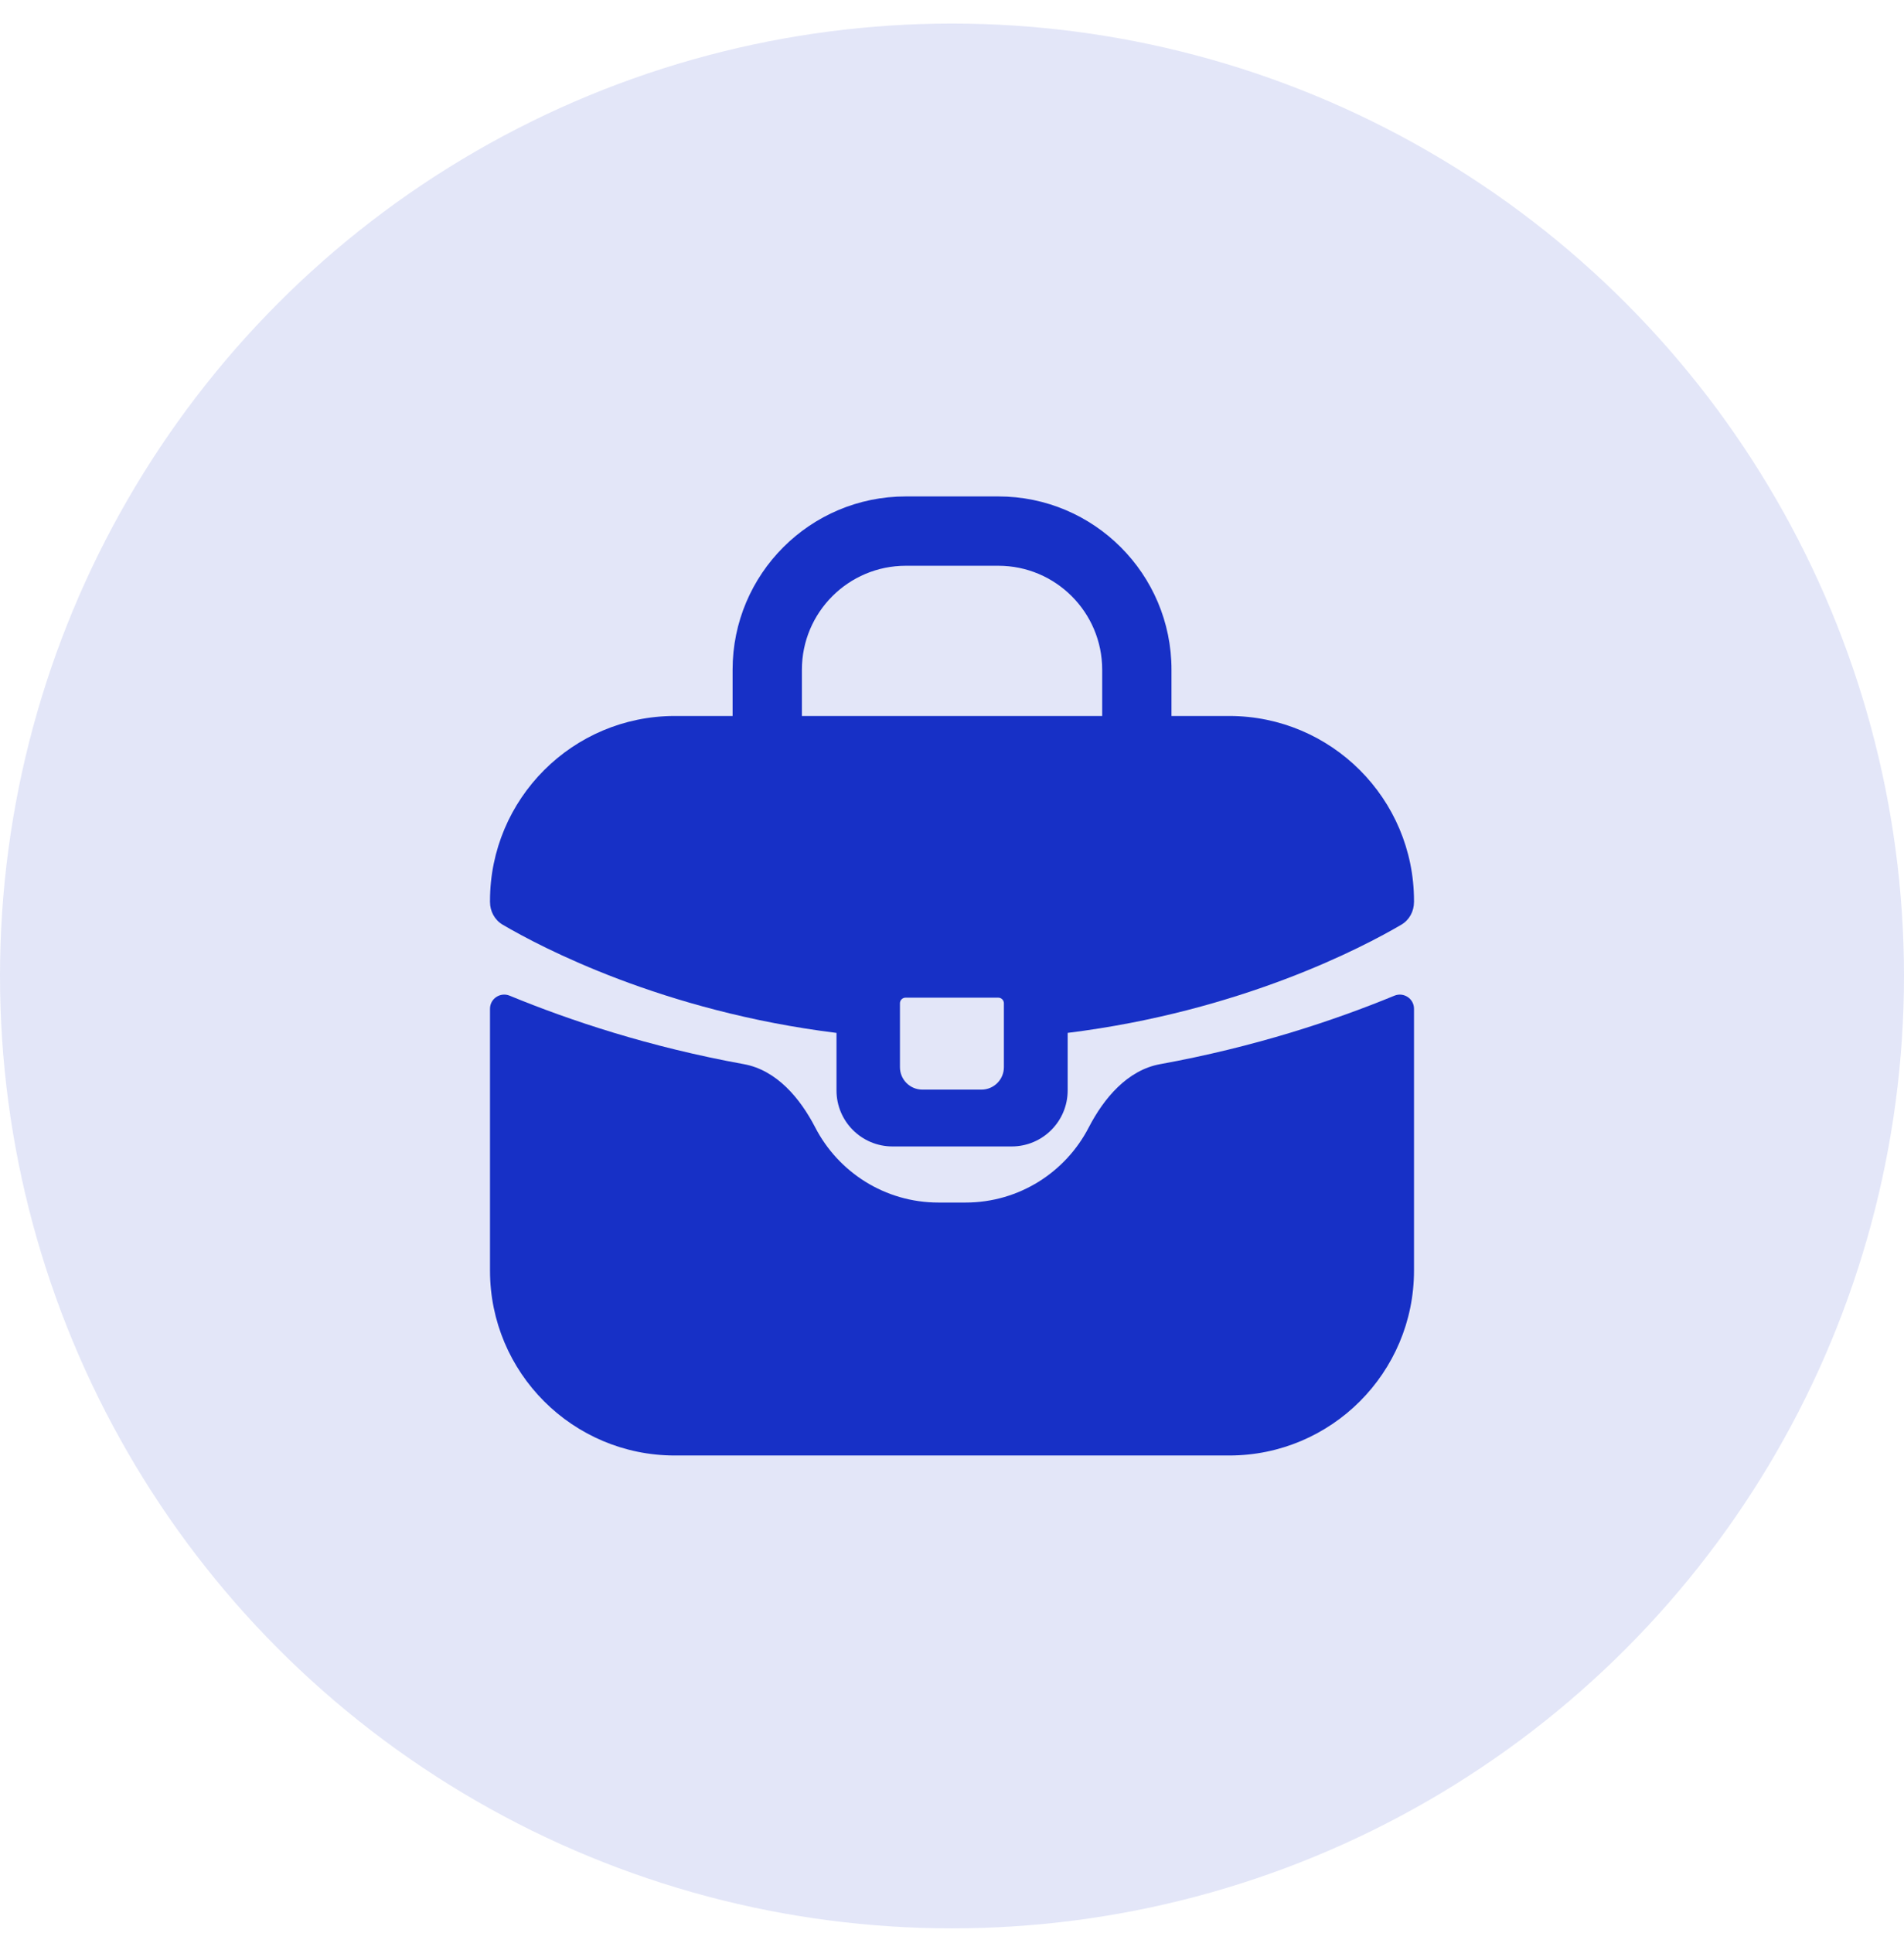 <svg width="68" height="69" viewBox="0 0 68 69" fill="none" xmlns="http://www.w3.org/2000/svg">
<circle opacity="0.12" cx="34" cy="34.841" r="34" fill="#1730C6"/>
<path d="M18.202 35.545C17.869 35.408 17.5 35.651 17.5 36.011V45.36C17.5 49.005 20.455 51.96 24.1 51.96H43.9C47.545 51.96 50.5 49.005 50.5 45.36V36.011C50.5 35.651 50.131 35.408 49.798 35.546C47.646 36.432 44.808 37.377 41.431 37.99C40.269 38.202 39.426 39.2 38.883 40.25C38.061 41.842 36.399 42.93 34.483 42.93H33.517C31.601 42.93 29.939 41.842 29.116 40.25C28.574 39.2 27.731 38.202 26.569 37.99C23.192 37.377 20.354 36.432 18.202 35.545Z" fill="#1730C6"/>
<path fill-rule="evenodd" clip-rule="evenodd" d="M43.9 25.56H24.1C20.455 25.56 17.5 28.515 17.5 32.16V32.197C17.5 32.532 17.665 32.842 17.953 33.011C19.315 33.81 23.667 36.105 29.875 36.874V38.927C29.875 40.032 30.77 40.927 31.875 40.927H36.131C37.235 40.927 38.131 40.032 38.131 38.927V36.873C44.335 36.103 48.685 33.81 50.047 33.011C50.336 32.842 50.5 32.532 50.5 32.197V32.16C50.5 28.515 47.545 25.56 43.9 25.56ZM32.341 35.616C32.23 35.616 32.141 35.706 32.141 35.816V38.098C32.141 38.54 32.499 38.898 32.941 38.898H35.053C35.494 38.898 35.853 38.54 35.853 38.098V35.816C35.853 35.706 35.763 35.616 35.653 35.616H32.341Z" fill="#1730C6"/>
<path fill-rule="evenodd" clip-rule="evenodd" d="M32.352 20.197C30.301 20.197 28.639 21.859 28.639 23.909V25.559C28.639 26.243 28.085 26.797 27.402 26.797C26.718 26.797 26.164 26.243 26.164 25.559V23.909C26.164 20.492 28.934 17.722 32.352 17.722H35.652C39.069 17.722 41.839 20.492 41.839 23.909V25.559C41.839 26.243 41.285 26.797 40.602 26.797C39.918 26.797 39.364 26.243 39.364 25.559V23.909C39.364 21.859 37.702 20.197 35.652 20.197H32.352Z" fill="#1730C6"/>
</svg>
